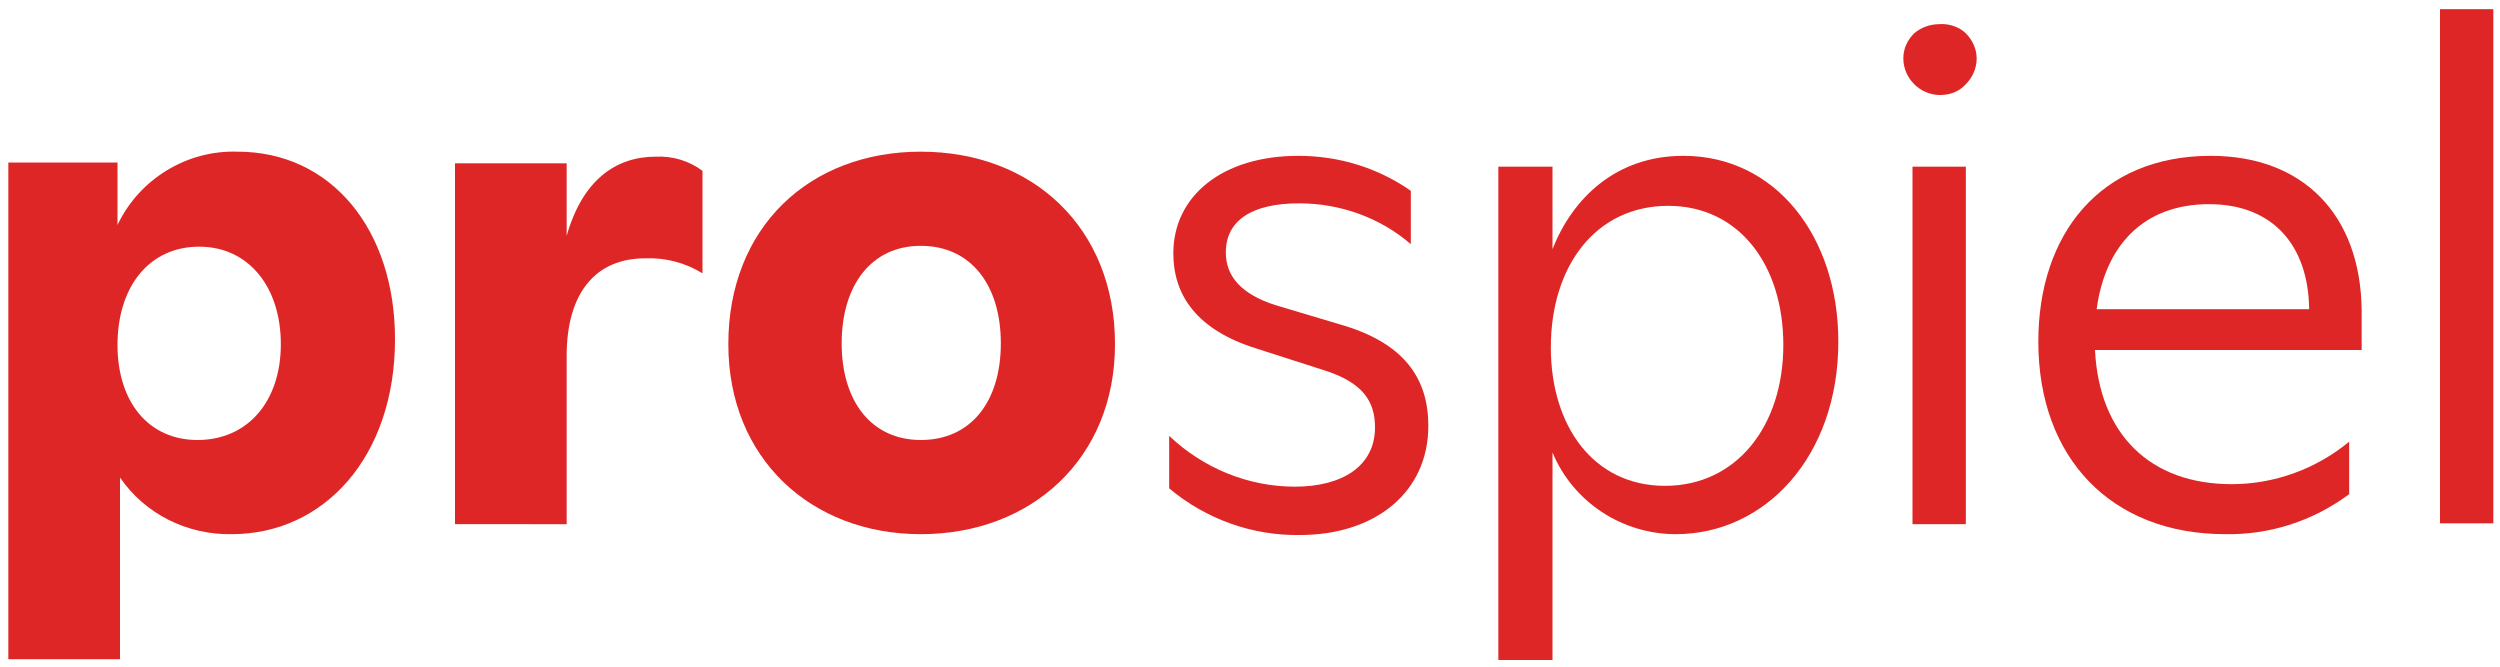 <?xml version="1.0" encoding="utf-8"?>
<!-- Generator: Adobe Illustrator 26.2.1, SVG Export Plug-In . SVG Version: 6.00 Build 0)  -->
<svg version="1.1" id="Ebene_1" xmlns="http://www.w3.org/2000/svg" xmlns:xlink="http://www.w3.org/1999/xlink" x="0px" y="0px"
	 viewBox="0 0 300 80" style="enable-background:new 0 0 300 80;" xml:space="preserve">
<style type="text/css">
	.st0{fill:#DE2626;}
</style>
<path id="Shape" class="st0" d="M28.5,18.2c-6.1-0.2-11.8,3.3-14.4,8.8v-7.5H1v59.6h13.4V57.3c3,4.4,8.1,6.9,13.4,6.8
	c11.1,0,19.6-9.3,19.6-23.4C47.4,27.6,39.8,18.2,28.5,18.2z M23.7,52.8c-5.9,0-9.6-4.6-9.6-11.4c0-7,3.8-11.8,9.8-11.8
	c5.9,0,9.8,4.8,9.8,11.7S29.7,52.8,23.7,52.8z"/>
<path id="Path" class="st0" d="M68,28.3v-8.7H54.6v43.3H68V42.7C68,35,71.6,31,77.4,31c2.4-0.1,4.8,0.5,6.9,1.8V20.5
	c-1.6-1.2-3.6-1.8-5.6-1.7C73.9,18.8,69.9,21.6,68,28.3z"/>
<path id="Shape_00000119104368059725252840000013225468581354423969_" class="st0" d="M110.5,18.2c-13.4,0-23.1,9.1-23.1,23.1
	c0,13.7,9.9,22.8,23.1,22.8c13.3,0,23.3-9.1,23.3-22.8C133.8,27.3,123.9,18.2,110.5,18.2z M110.5,52.8c-5.9,0-9.5-4.6-9.5-11.6
	c0-6.9,3.5-11.7,9.5-11.7c6,0,9.6,4.7,9.6,11.7C120.1,48.2,116.5,52.8,110.5,52.8L110.5,52.8z"/>
<path id="Path_00000058563853377031257160000008254143068184976003_" class="st0" d="M160.7,38.9l-7.7-2.3c-4-1.3-5.9-3.4-5.9-6.3
	c0-3.9,3.2-5.9,8.8-5.9c4.9,0,9.7,1.7,13.4,4.9v-6.4c-4-2.8-8.7-4.2-13.5-4.2c-9.1,0-15,4.8-15,11.7c0,5.1,2.9,9.2,9.9,11.4l8.1,2.6
	c4.8,1.5,6.2,3.8,6.2,6.9c0,4.6-3.9,7.1-9.6,7.1c-5.6,0-11-2.2-15.1-6.1v6.3c4.4,3.7,10,5.7,15.7,5.6c9,0,15.4-5.1,15.4-13.1
	C171.4,45.4,168.5,41.1,160.7,38.9z"/>
<path id="Shape_00000068644079996824028740000007179496660138316725_" class="st0" d="M202,18.7c-8.1,0-13.3,5.1-15.7,11.2V20h-6.5
	v59.2h6.5V54.3c2.5,6,8.4,9.8,14.8,9.8c10.7,0,19.5-9.3,19.5-23.1C220.6,28.4,213.1,18.7,202,18.7z M199.8,58.3
	c-8.6,0-13.7-7.2-13.7-16.6c0-9.8,5.4-17,14.1-17c8.4,0,13.8,7,13.8,16.7S208.4,58.3,199.8,58.3L199.8,58.3z"/>
<rect id="Rectangle" x="229.5" y="20" class="st0" width="6.4" height="42.9"/>
<path id="Path_00000026858952983522661070000009047547520877589402_" class="st0" d="M232.7,2.9c-1.1,0-2.2,0.4-3,1.1
	c-0.8,0.8-1.3,1.8-1.3,3c0,2.4,2,4.4,4.4,4.4c1.2,0,2.3-0.4,3.1-1.3c0.8-0.8,1.3-1.9,1.3-3.1c0-1.1-0.5-2.2-1.3-3
	S233.8,2.8,232.7,2.9z"/>
<path id="Shape_00000149371969333014820370000005766147954435204026_" class="st0" d="M265.3,18.7c-13.3,0-20.7,9.4-20.7,22.3
	c0,14,8.8,23.1,22.4,23.1c5.4,0.1,10.6-1.6,14.9-4.8V53c-4,3.3-9,5.1-14.1,5.1c-9.8,0-15.9-6-16.4-16.1h32v-4.7
	C283.3,25.7,276.3,18.7,265.3,18.7z M251.6,37.1c1-7.5,5.5-12.6,13.5-12.6c7.5,0,11.9,4.8,12,12.6H251.6z"/>
<rect id="Rectangle_00000148648270303311266080000012660965530654150530_" x="292.8" y="1.1" class="st0" width="6.4" height="61.7"/>
</svg>
